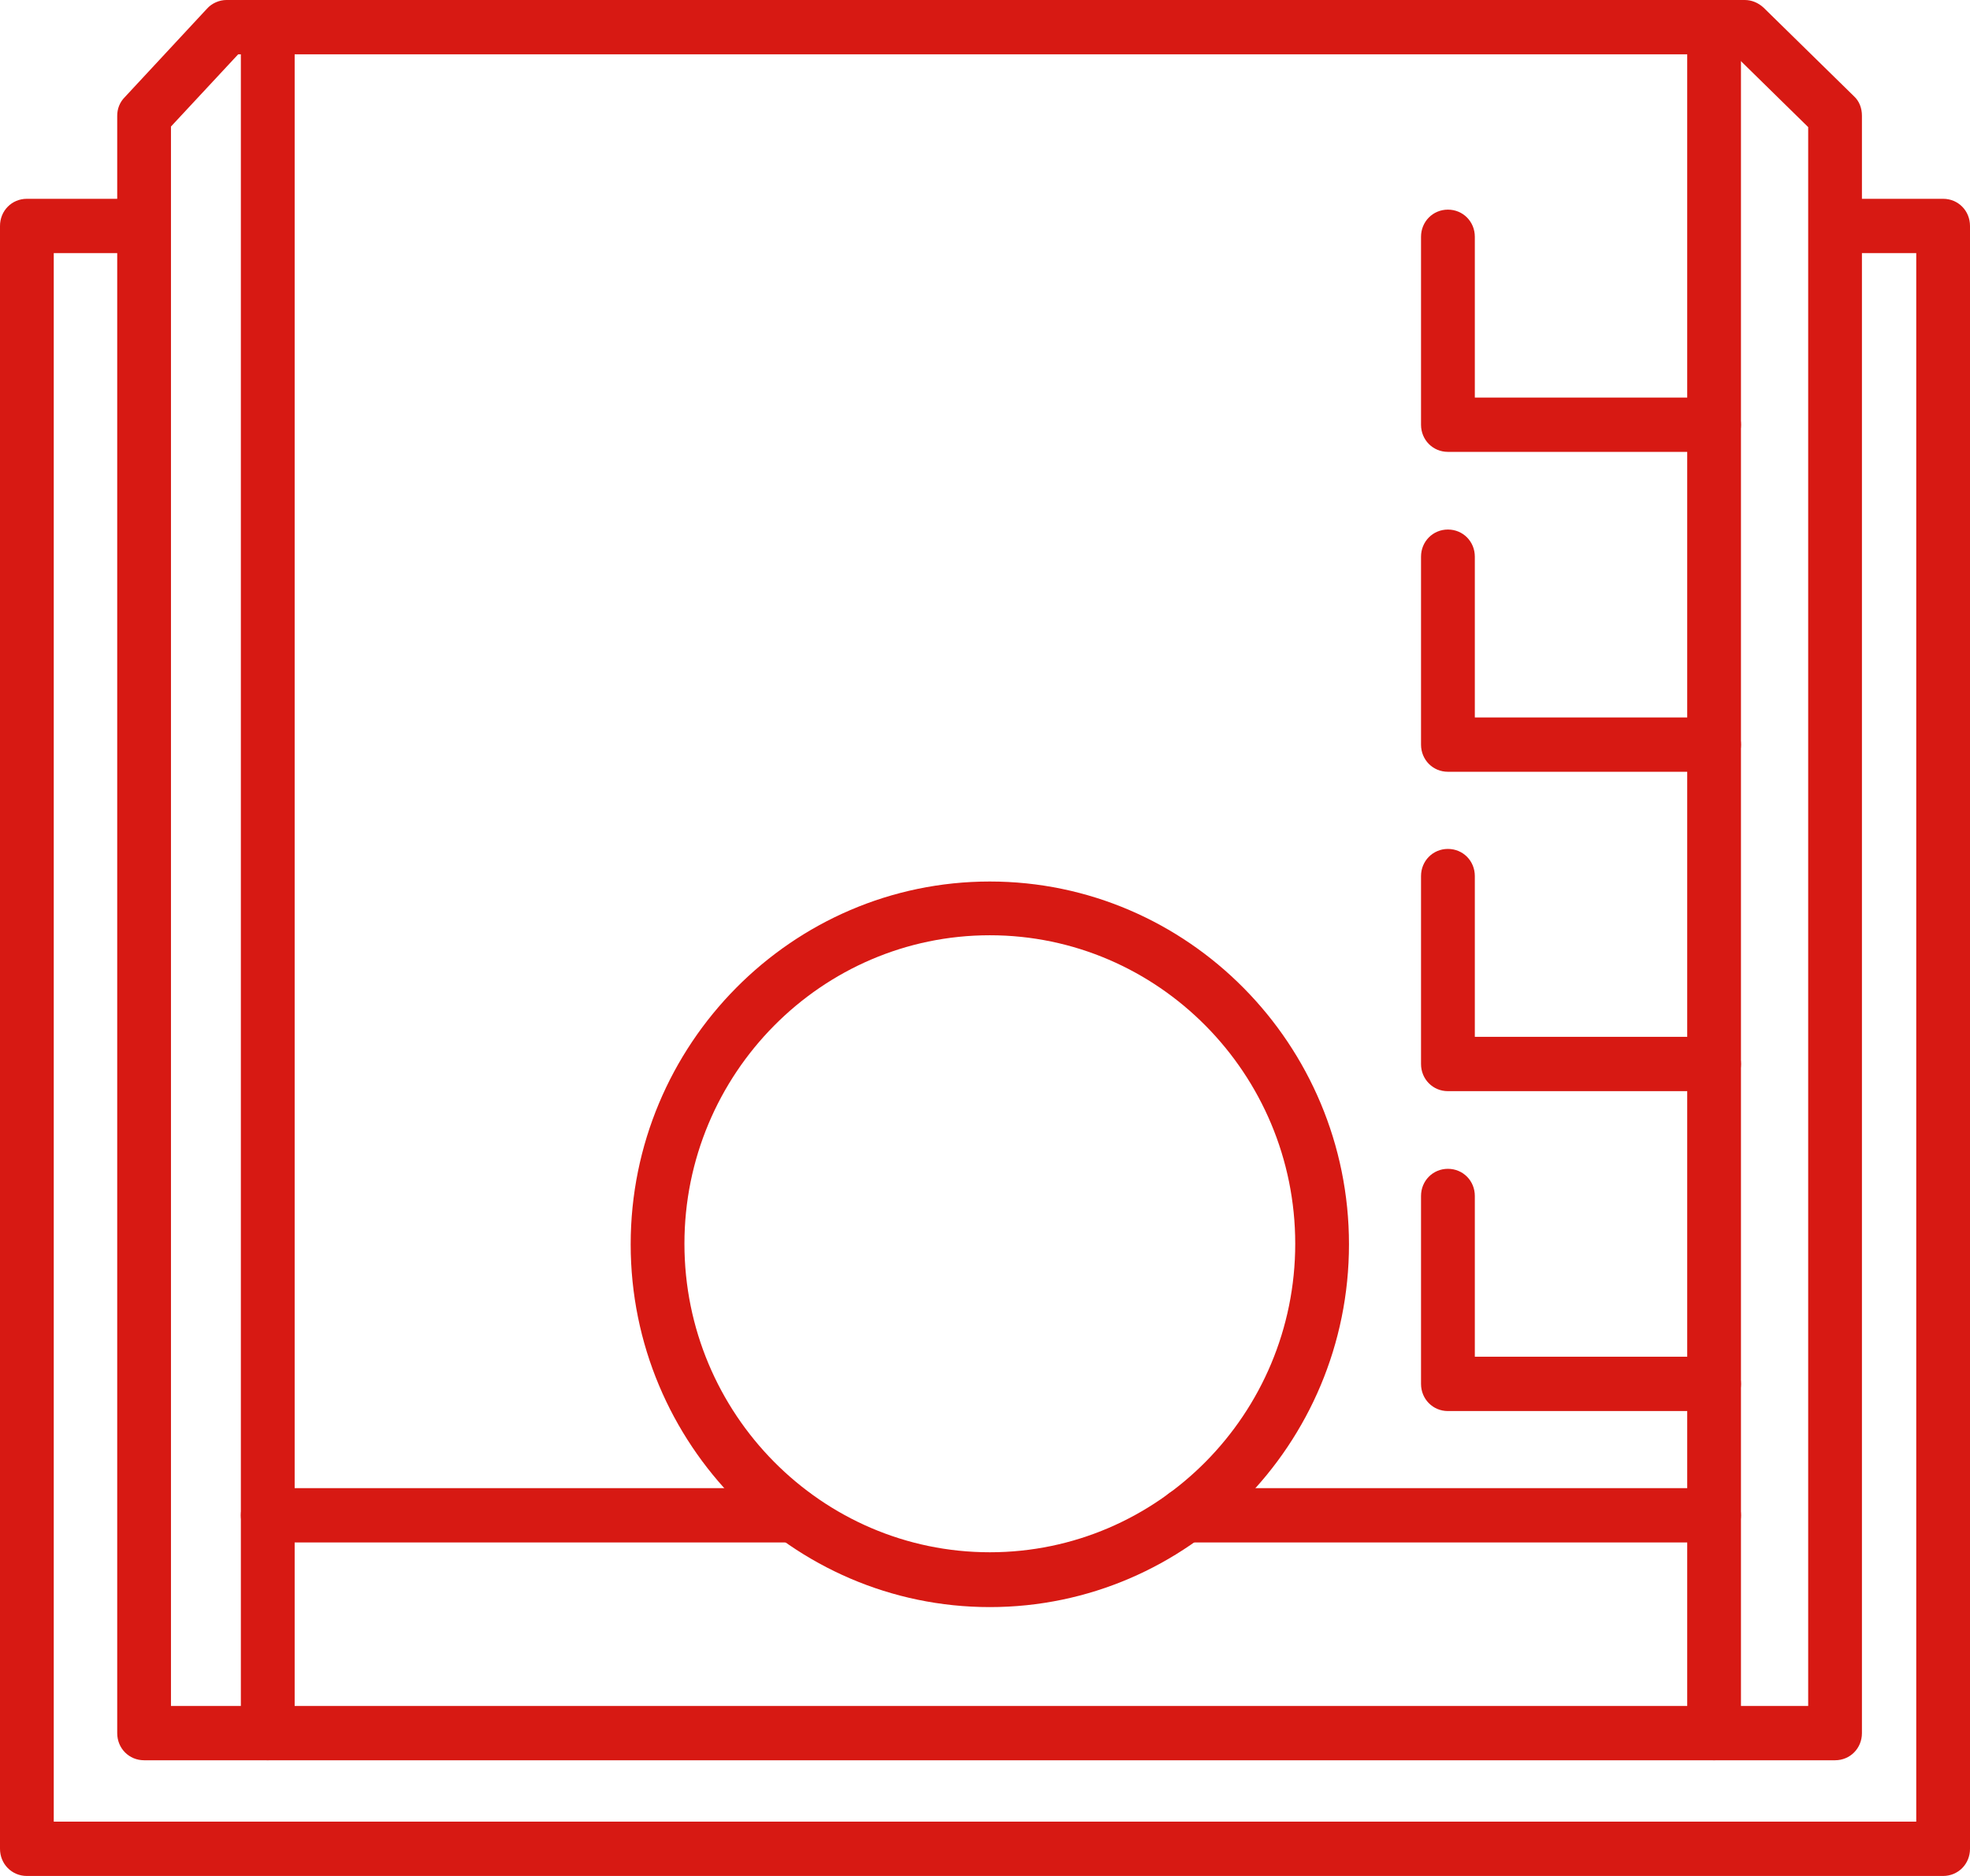 <?xml version="1.0" encoding="UTF-8"?>
<svg xmlns="http://www.w3.org/2000/svg" width="42" height="40" viewBox="0 0 42 40" fill="none">
  <g id="storm-structure-icon 1" clip-path="url(#clip0_1632_148)">
    <g id="Layer_1-2">
      <path id="Vector" d="M41.427 40H0.573C0.252 40 0 39.745 0 39.421V4.818C0 4.493 0.252 4.239 0.573 4.239H2.591C2.912 4.239 3.164 4.493 3.164 4.818C3.164 5.142 2.912 5.397 2.591 5.397H1.146V38.842H40.854V5.397H39.134C38.813 5.397 38.561 5.142 38.561 4.818C38.561 4.493 38.813 4.239 39.134 4.239H41.427C41.748 4.239 42 4.493 42 4.818V39.421C42 39.745 41.748 40 41.427 40Z" fill="#D71913"></path>
      <path id="Vector_2" d="M39.123 37.533H3.072C2.751 37.533 2.499 37.279 2.499 36.954V2.467C2.499 2.316 2.556 2.177 2.659 2.073L4.413 0.185C4.516 0.069 4.677 0 4.826 0H37.197C37.346 0 37.484 0.058 37.598 0.162L39.524 2.05C39.639 2.154 39.696 2.305 39.696 2.467V36.954C39.696 37.279 39.444 37.533 39.123 37.533ZM3.634 36.375H38.55V2.71L36.968 1.158H5.078L3.645 2.698V36.375H3.634Z" fill="#D71913"></path>
      <path id="Vector_3" d="M5.709 37.533C5.388 37.533 5.135 37.279 5.135 36.954V0.579C5.135 0.255 5.388 0 5.709 0C6.029 0 6.282 0.255 6.282 0.579V36.954C6.282 37.279 6.029 37.533 5.709 37.533Z" fill="#D71913"></path>
      <path id="Vector_4" d="M36.544 37.533C36.223 37.533 35.971 37.279 35.971 36.954V0.579C35.971 0.255 36.223 0 36.544 0C36.865 0 37.117 0.255 37.117 0.579V36.954C37.117 37.279 36.865 37.533 36.544 37.533Z" fill="#D71913"></path>
      <path id="Vector_5" d="M21.103 34.267C16.885 34.267 13.446 30.793 13.446 26.532C13.446 22.27 16.885 18.796 21.103 18.796C25.322 18.796 28.76 22.27 28.76 26.532C28.76 30.793 25.322 34.267 21.103 34.267ZM21.103 19.942C17.515 19.942 14.592 22.895 14.592 26.52C14.592 30.145 17.515 33.098 21.103 33.098C24.691 33.098 27.614 30.145 27.614 26.52C27.614 22.895 24.691 19.942 21.103 19.942Z" fill="#D71913"></path>
      <path id="Vector_6" d="M16.919 32.889H5.709C5.388 32.889 5.135 32.635 5.135 32.31C5.135 31.986 5.388 31.731 5.709 31.731H16.931C17.252 31.731 17.504 31.986 17.504 32.31C17.504 32.635 17.252 32.889 16.931 32.889H16.919Z" fill="#D71913"></path>
      <path id="Vector_7" d="M36.544 32.889H25.264C24.943 32.889 24.691 32.635 24.691 32.31C24.691 31.986 24.943 31.731 25.264 31.731H36.544C36.865 31.731 37.117 31.986 37.117 32.31C37.117 32.635 36.865 32.889 36.544 32.889Z" fill="#D71913"></path>
      <path id="Vector_8" d="M36.544 9.635H30.869C30.549 9.635 30.296 9.38 30.296 9.056V5.049C30.296 4.725 30.549 4.47 30.869 4.47C31.191 4.47 31.443 4.725 31.443 5.049V8.477H36.544C36.865 8.477 37.117 8.732 37.117 9.056C37.117 9.38 36.865 9.635 36.544 9.635Z" fill="#D71913"></path>
      <path id="Vector_9" d="M36.544 16.456H30.869C30.549 16.456 30.296 16.201 30.296 15.877V11.87C30.296 11.546 30.549 11.291 30.869 11.291C31.191 11.291 31.443 11.546 31.443 11.87V15.298H36.544C36.865 15.298 37.117 15.553 37.117 15.877C37.117 16.201 36.865 16.456 36.544 16.456Z" fill="#D71913"></path>
      <path id="Vector_10" d="M36.544 23.266H30.869C30.549 23.266 30.296 23.011 30.296 22.687V18.68C30.296 18.356 30.549 18.101 30.869 18.101C31.191 18.101 31.443 18.356 31.443 18.68V22.108H36.544C36.865 22.108 37.117 22.363 37.117 22.687C37.117 23.011 36.865 23.266 36.544 23.266Z" fill="#D71913"></path>
      <path id="Vector_11" d="M36.544 30.087H30.869C30.549 30.087 30.296 29.832 30.296 29.508V25.501C30.296 25.177 30.549 24.922 30.869 24.922C31.191 24.922 31.443 25.177 31.443 25.501V28.929H36.544C36.865 28.929 37.117 29.184 37.117 29.508C37.117 29.832 36.865 30.087 36.544 30.087Z" fill="#D71913"></path>
    </g>
  </g>
  <defs>
    <clipPath id="clip0_1632_148">
      <rect width="42" height="40" fill="white"></rect>
    </clipPath>
  </defs>
</svg>
